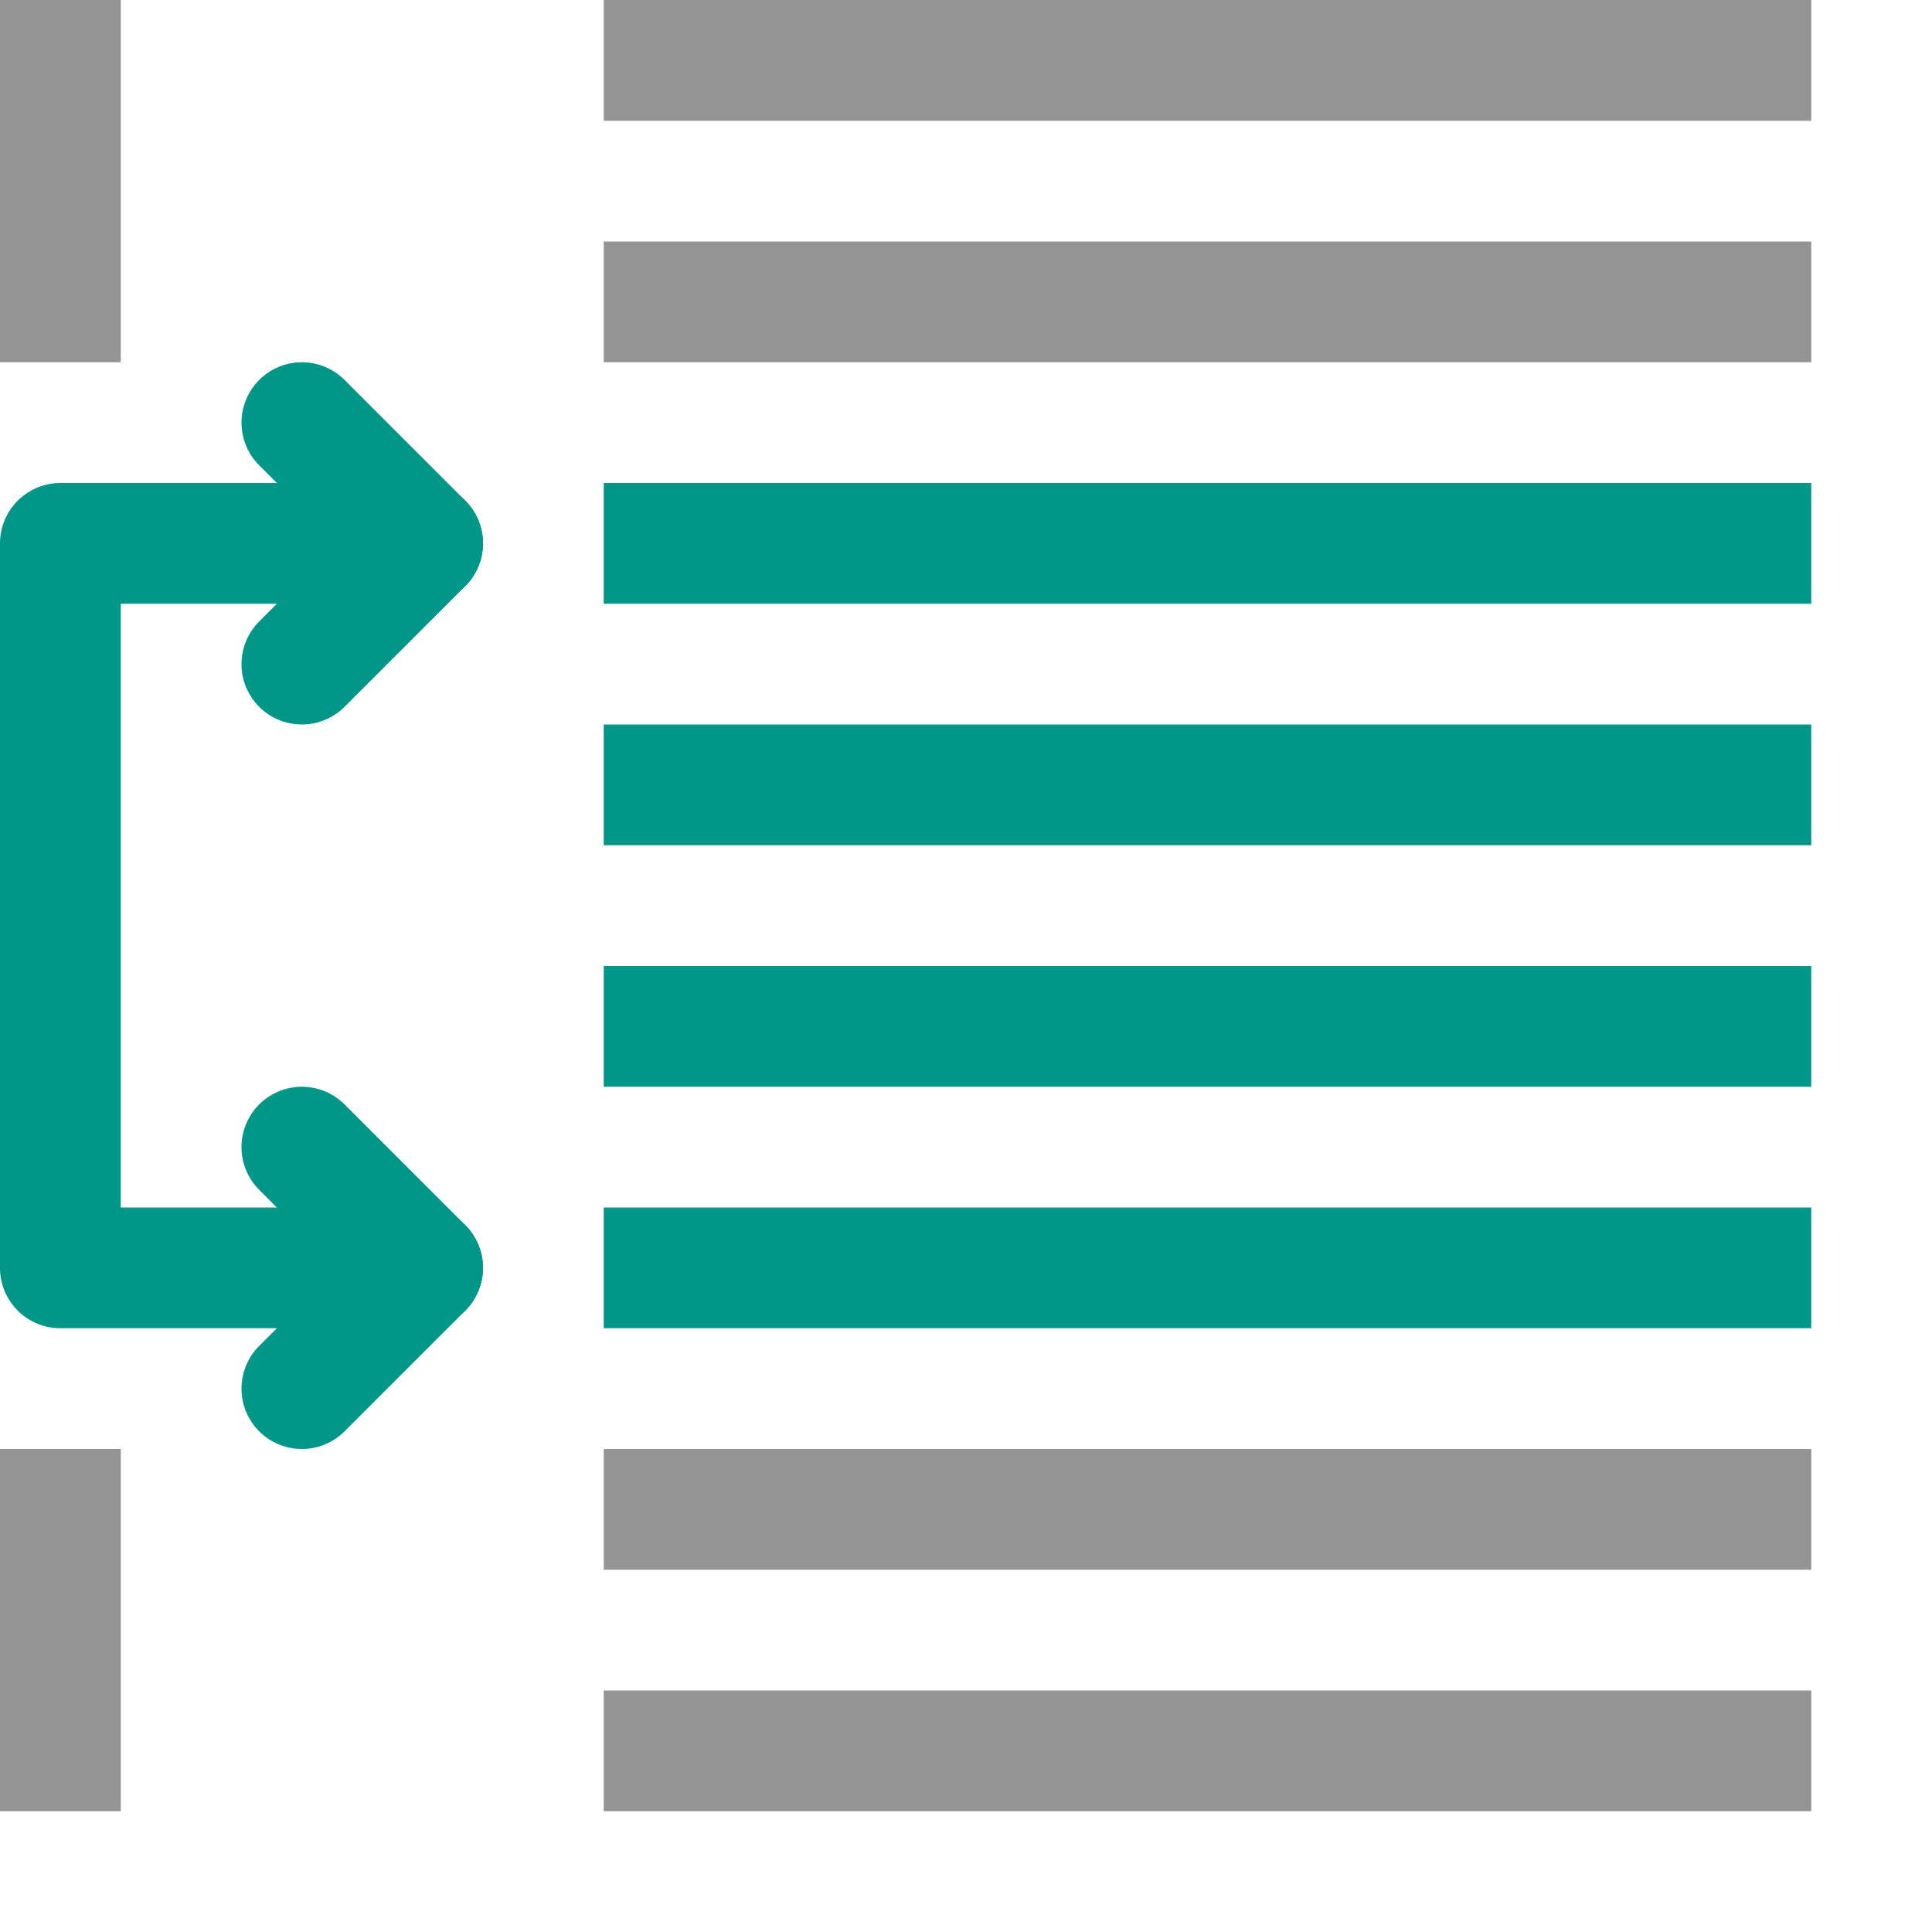 <svg xmlns="http://www.w3.org/2000/svg" width="16" height="16" viewBox="0 0 16 16"><polyline points="2.5 5.5 3.5 4.5 2.5 3.5" style="fill:none;stroke:#009688;stroke-linecap:round;stroke-linejoin:round"/><polyline points="2.5 11.5 3.5 10.5 2.5 9.5" style="fill:none;stroke:#009688;stroke-linecap:round;stroke-linejoin:round"/><polyline points="3.5 4.5 0.5 4.5 0.5 10.5 3.5 10.5" style="fill:none;stroke:#009688;stroke-linecap:round;stroke-linejoin:round"/><line x1="0.5" y1="0.5" x2="0.5" y2="2.5" style="fill:none;stroke:#949494;stroke-linecap:square;stroke-linejoin:round"/><line x1="0.5" y1="12.5" x2="0.5" y2="14.5" style="fill:none;stroke:#949494;stroke-linecap:square;stroke-linejoin:round"/><line x1="5.5" y1="0.5" x2="14.5" y2="0.5" style="fill:none;stroke:#949494;stroke-linecap:square;stroke-linejoin:round"/><line x1="5.5" y1="2.5" x2="14.5" y2="2.5" style="fill:none;stroke:#949494;stroke-linecap:square;stroke-linejoin:round"/><line x1="5.5" y1="4.5" x2="14.5" y2="4.5" style="fill:none;stroke:#009688;stroke-linecap:square;stroke-linejoin:round"/><line x1="5.5" y1="6.5" x2="14.5" y2="6.5" style="fill:none;stroke:#009688;stroke-linecap:square;stroke-linejoin:round"/><line x1="5.5" y1="8.5" x2="14.5" y2="8.5" style="fill:none;stroke:#009688;stroke-linecap:square;stroke-linejoin:round"/><line x1="5.5" y1="10.5" x2="14.5" y2="10.5" style="fill:none;stroke:#009688;stroke-linecap:square;stroke-linejoin:round"/><line x1="5.5" y1="12.5" x2="14.5" y2="12.5" style="fill:none;stroke:#949494;stroke-linecap:square;stroke-linejoin:round"/><line x1="5.5" y1="14.5" x2="14.5" y2="14.5" style="fill:none;stroke:#949494;stroke-linecap:square;stroke-linejoin:round"/></svg>